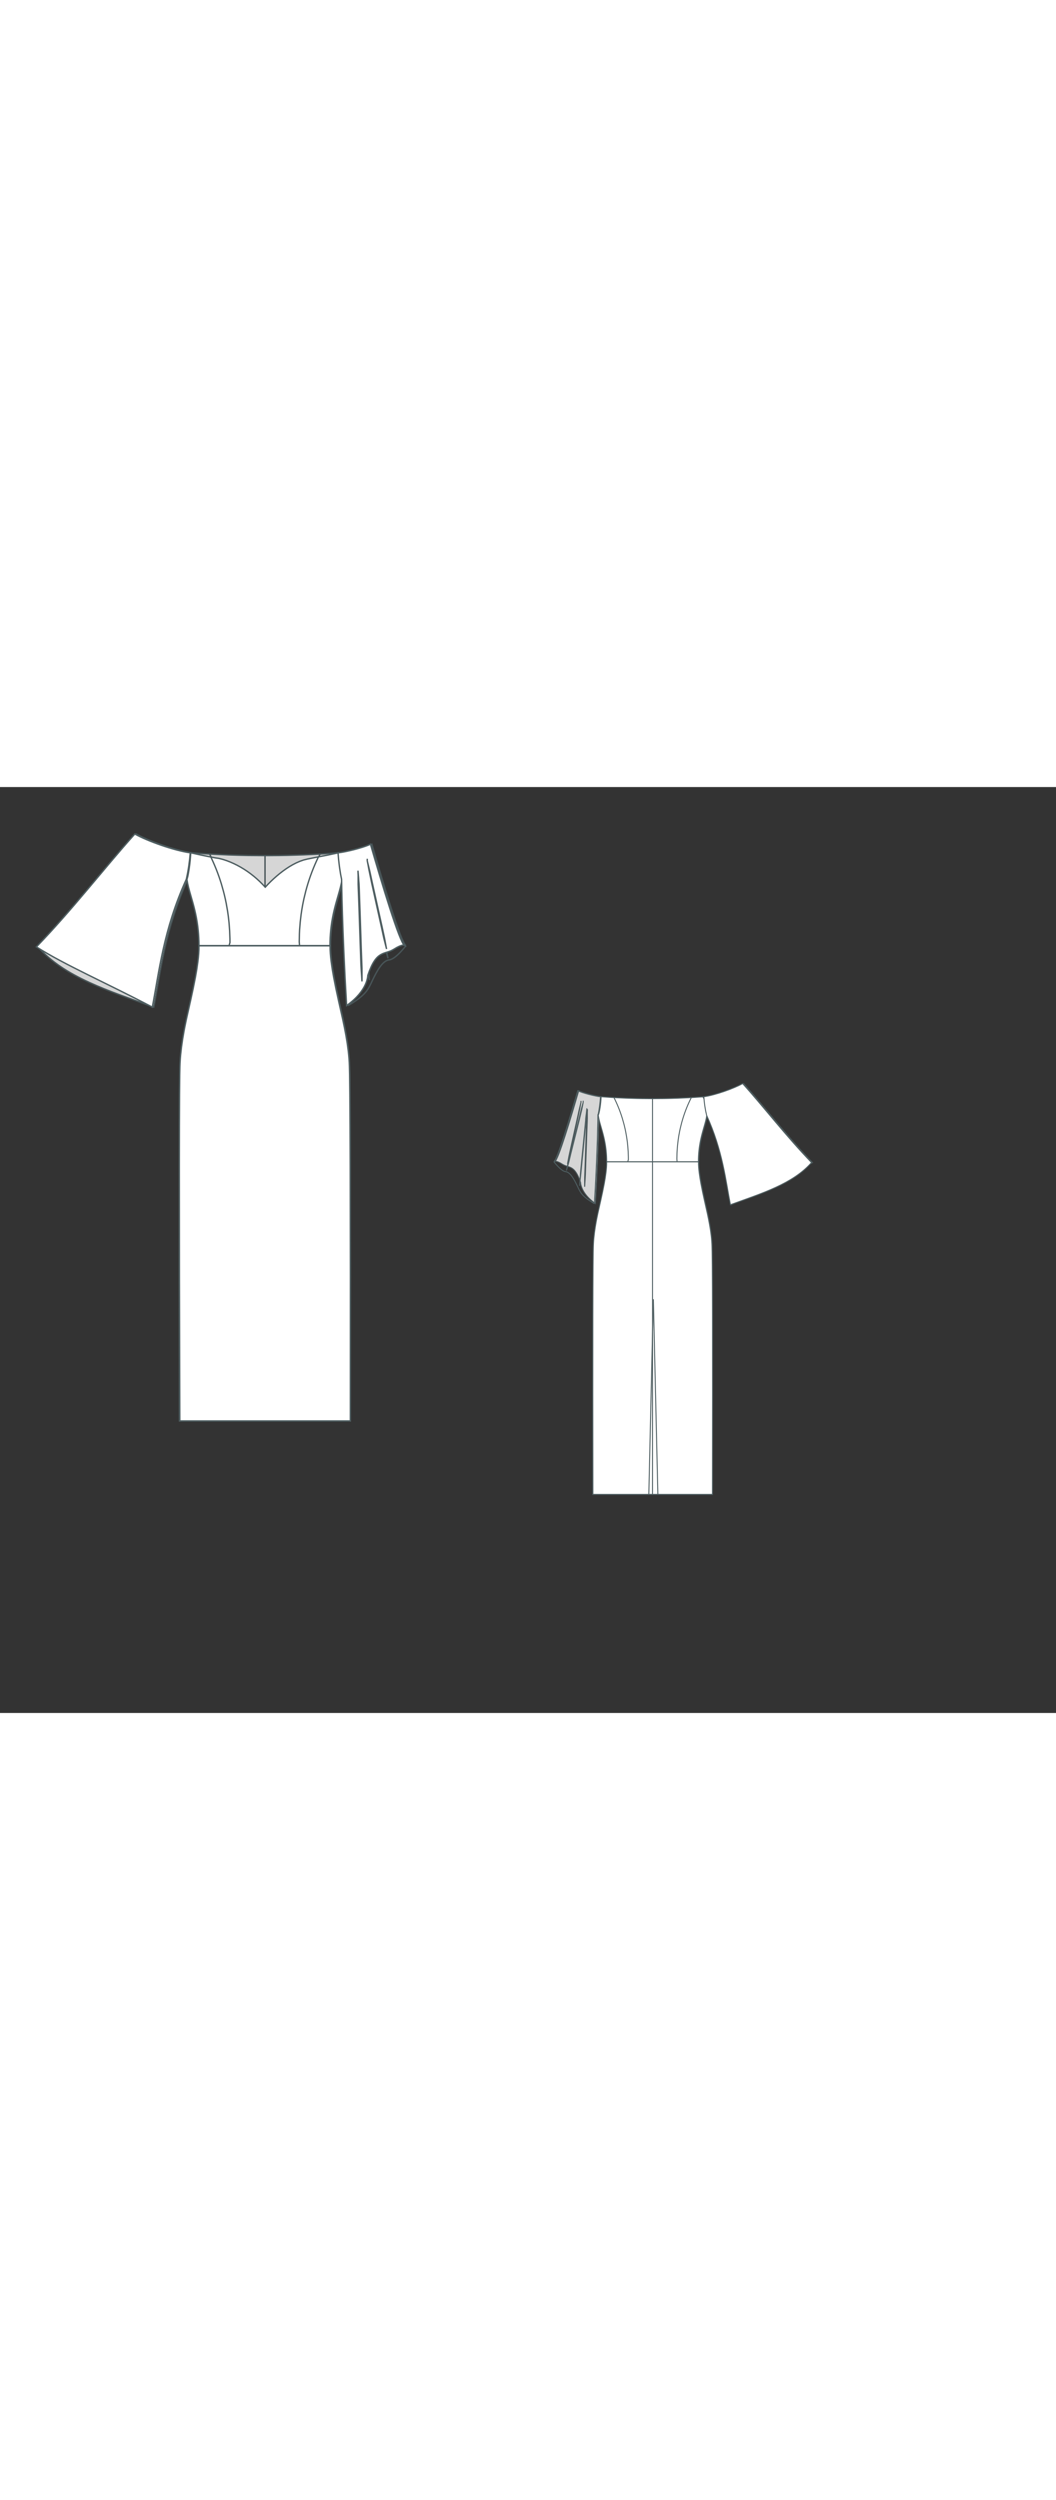 
<svg id="both" data-fill-color="#ffffff" viewBox="-17.368 33.686 266.721 233.769" preserveAspectRatio="xMidYMid meet" xmlns="http://www.w3.org/2000/svg" xmlns:xlink="http://www.w3.org/1999/xlink" style="height: 631.176px;"><rect x="-17.368" y="33.686" width="266.721" height="233.769" fill="#333333" stroke="none"/><!----><g class="front-view"><g opacity=".8" transform="matrix(-1,0,0,1,99,0)" class="back"><path fill="#ffffff" d="M29.85 57.04 L29.85 57.04 L30.024 58.026 L30.247 58.994 L30.501 59.949 L31.329 62.847 L31.589 63.814 L31.83 64.784 L32.05 65.757 L32.244 66.732 L32.418 67.737 L32.56 68.716 L32.676 69.697 L32.768 70.703 L32.834 71.707 L32.873 72.687 L32.89 73.711L32.89 73.74 L32.89 73.74 L32.875 74.737 L32.819 75.754 L32.735 76.719 L32.619 77.738 L32.338 79.702 L31.993 81.693 L31.41 84.631 L30.78 87.545 L29.685 92.432 L29.284 94.391 L29.098 95.373 L28.761 97.344 L28.475 99.325 L28.253 101.314 L28.17 102.311 L28.108 103.309 L28.072 104.231 L28.027 106.295 L27.971 111.313 L27.926 119.223 L27.896 129.305 L27.877 157.362 L27.919 193.321L27.92 193.72L71.05 193.72L71.051 193.301 L 71.092 157.351 L 71.071 129.293 L 71.04 119.211 L 70.992 111.3 L 70.935 106.282 L 70.888 104.222 L 70.852 103.298 L 70.789 102.301 L 70.702 101.305 L 70.595 100.31 L 70.326 98.326 L 69.998 96.352 L 69.624 94.387 L 69.215 92.431 L 68.12 87.544 L 67.489 84.63 L 66.906 81.693 L 66.56 79.701 L 66.277 77.738 L 66.16 76.719 L 66.075 75.754 L 66.017 74.737 L 66 73.74 L 66 73.74 L65.97 73.711 L 65.987 72.687 L 66.026 71.707 L 66.092 70.703 L 66.184 69.697 L 66.3 68.716 L 66.442 67.737 L 66.616 66.732 L 66.81 65.757 L 67.03 64.784 L 67.271 63.814 L 67.531 62.847 L 68.359 59.949 L 68.613 58.994 L 68.836 58.026 L 69.01 57.04 L 69.01 57.04 L69.08 57.04 L69.08 57.04 L68.823 56.073 L68.615 55.094 L68.446 54.111 L68.307 53.126 L68.193 52.124 L68.102 51.134L67.584 50.327 L 64.591 50.527 L 62.594 50.641 L 58.598 50.822 L 55.599 50.915 L 53.599 50.957 L 49.6 50.99 L 49.6 50.99 L48.763 50.989 L 45.763 50.962 L 43.763 50.925 L 39.765 50.803 L 36.767 50.668 L 34.77 50.558 L 30.86 50.29 L 30.86 50.29 L30.89 50.29 L30.89 50.29 L30.828 51.292 L30.744 52.282 L30.632 53.285 L30.494 54.27 L30.322 55.254 L30.108 56.233Z" id="waist-right-back" data-source-ids="waist-left-back,skirt-left,skirt-bottom,skirt-right,waist-right-back,,neckline-back-neck-right,neckline-back-neck-left," style="stroke-width: 0.35px; stroke: rgb(78, 94, 97);"></path><path fill="none" d="M32.89 73.74L32.89 73.74 65.97 73.74" id="waist-bottom-back" style="stroke-width: 0.35px; stroke: rgb(78, 94, 97);"></path><path fill="none" d="M49.43 193.72 L49.43 190.65 L49.43 183.97 L49.43 177.29 L49.43 170.6 L49.43 160.58 L49.43 153.9 L49.43 143.87 L49.43 137.19 L49.43 130.51 L49.43 120.49 L49.43 117.15 L49.43 110.46 L49.43 103.78 L49.43 97.1 L49.43 90.42 L49.43 83.73 L49.43 77.05 L49.43 70.37 L49.43 60.35 L49.43 50.99 " id="center-back-seam" style="stroke-width: 0.35px; stroke: rgb(78, 94, 97);"></path><path fill="none" d="M58.29 73.74 L58.214 72.758 L58.255 70.755 L58.304 69.763 L58.459 67.791 L58.691 65.821 L58.838 64.832 L59.005 63.839 L59.195 62.84 L59.407 61.834 L59.87 59.932 L60.137 58.966 L60.429 57.985 L60.728 57.056 L61.054 56.107 L61.412 55.135 L61.78 54.199 L62.161 53.287 L62.559 52.387 L62.979 51.489 L63.423 50.594 " id="darts-right" style="stroke-width: 0.35px; stroke: rgb(78, 94, 97);"></path><path fill="none" d="M40.48 73.74 L40.716 72.959 L40.709 71.988 L40.635 69.966 L40.486 67.997 L40.384 67.015 L40.254 65.975 L40.11 64.984 L39.771 63.057 L39.564 62.053 L39.348 61.109 L39.093 60.087 L38.565 58.213 L38.251 57.22 L37.93 56.275 L37.603 55.37 L37.243 54.435 L36.847 53.47 L36.458 52.577 L36.026 51.639 L35.608 50.782 L35.514 50.599 " id="darts-left" style="stroke-width: 0.35px; stroke: rgb(78, 94, 97);"></path><path fill="none" d="M32.89 73.74L66 73.74" id="skirt-top" style="stroke-width: 0.35px; stroke: rgb(78, 94, 97);"></path><path fill="none" d="M51.357 193.72 L49.73 123.36 " style="stroke-width: 0.35px; stroke: rgb(78, 94, 97);"></path><path fill="none" d="M48.095 193.72 L49.7 123.36 " style="stroke-width: 0.35px; stroke: rgb(78, 94, 97);"></path><path fill="#ffffff" d="M67.94 50.29C71.99 49.75 78.83 47.31 81.94 45.54L81.94 45.54C89.73 54.23 97.75 64.69 106.8 74.04 100.05 81.73 88.79 85.17 77.53 89.25 75.83 80.56 74.76 69.73 68.94 56.97 68.38 54.63 68.08 52.39 67.94 50.29L67.94 50.29Z" style="stroke-width: 0.35px; stroke: rgb(78, 94, 97);"></path><path fill="none" d="M13.82 73.71C15.02 73.24 19.66 57.71 22.44 48.12L22.44 48.12C24.24 48.99 28.48 50.05 30.55 50.29L30.66 50.29C30.49 52.69 30.19 55 29.75 57L29.72 56.97C29.72 56.97 29.59 69.93 28.45 88.85" style="stroke-width: 0.35px; stroke: rgb(78, 94, 97);"></path><path fill="#ffffff" d="M25.74 54.46C25.74 54.46 25.68 54.9 25.61 55.67 25.58 56.07 25.51 56.5 25.44 57.04 25.41 57.3 25.38 57.61 25.34 57.87 25.31 58.14 25.28 58.47 25.28 58.81 25.01 61.45 24.71 64.92 24.34 68.43 24.01 71.94 23.67 75.41 23.4 78.05 23.34 78.72 23.3 79.32 23.27 79.86 23.24 80.39 23.2 80.86 23.17 81.23 23.14 82 23.07 82.43 23.07 82.43 23.07 82.43 23.14 82 23.2 81.23 23.24 80.83 23.3 80.39 23.37 79.86 23.44 79.32 23.5 78.72 23.57 78.05 23.84 75.41 24.14 71.94 24.51 68.43 24.84 64.92 25.18 61.45 25.44 58.81 25.48 58.47 25.51 58.14 25.51 57.87 25.51 57.57 25.54 57.3 25.54 57.04 25.58 56.5 25.61 56.04 25.64 55.67 25.71 54.9 25.74 54.46 25.74 54.46Z" style="stroke-width: 0.35px; stroke: rgb(78, 94, 97);"></path><path fill="#ffffff" d="M24.41 51.73L24.41 52.33 24.41 52.33 23.97 53.86C23.84 54.36 23.67 54.87 23.57 55.4L22.84 58.47 21.3 64.62 19.76 70.77 19.03 73.84 18.36 76.92 19.23 73.88 19.96 70.8 21.5 64.66 23.04 58.51 23.77 55.47C23.91 54.97 24.01 54.46 24.11 53.93L24.41 52.39 24.41 52.39 24.41 52.39 24.41 51.73Z" style="stroke-width: 0.35px; stroke: rgb(78, 94, 97);"></path><path fill="none" d="M13.82 73.71C13.82 73.71 16.39 77.15 18.06 77.32 19.73 77.49 21.13 80.06 22.3 82.5 23.37 84.77 23.84 86.17 28.48 88.88" style="stroke-width: 0.35px; stroke: rgb(78, 94, 97);"></path></g><g class="front"><path fill="#ffffff" d="M29.85 57.04 L29.85 57.04 L30.024 58.026 L30.247 58.994 L30.501 59.949 L31.329 62.847 L31.589 63.814 L31.83 64.784 L32.05 65.757 L32.244 66.732 L32.418 67.737 L32.56 68.716 L32.676 69.697 L32.768 70.703 L32.834 71.707 L32.873 72.687 L32.89 73.711L32.89 73.74 L32.89 73.74 L32.875 74.737 L32.819 75.754 L32.735 76.719 L32.619 77.738 L32.338 79.702 L31.993 81.693 L31.41 84.631 L30.78 87.545 L29.685 92.432 L29.284 94.391 L29.098 95.373 L28.761 97.344 L28.475 99.325 L28.253 101.314 L28.17 102.311 L28.108 103.309 L28.072 104.231 L28.028 106.295 L27.978 111.313 L27.942 119.223 L27.926 129.305 L27.95 157.362 L28.049 193.321L28.05 193.72L71.12 193.72L71.12 193.301 L 71.131 157.351 L 71.088 129.293 L 71.049 119.211 L 70.996 111.3 L 70.935 106.282 L 70.888 104.222 L 70.852 103.298 L 70.789 102.301 L 70.702 101.305 L 70.595 100.31 L 70.326 98.326 L 69.998 96.352 L 69.624 94.387 L 69.215 92.431 L 68.12 87.544 L 67.489 84.63 L 66.906 81.693 L 66.56 79.701 L 66.277 77.738 L 66.16 76.719 L 66.075 75.754 L 66.017 74.737 L 66 73.74 L 66 73.74 L65.97 73.711 L 65.987 72.687 L 66.026 71.707 L 66.092 70.703 L 66.184 69.697 L 66.3 68.716 L 66.442 67.737 L 66.616 66.732 L 66.81 65.757 L 67.03 64.784 L 67.271 63.814 L 67.531 62.847 L 68.359 59.949 L 68.613 58.994 L 68.836 58.026 L 69.01 57.04 L 69.01 57.04 L69.08 57.04 L69.08 57.04 L68.689 55.081 L68.521 54.092 L68.373 53.101 L68.247 52.109 L68.145 51.116L68.11 50.29 L68.11 50.29 L65.174 50.912 L62.233 51.472 L60.27 51.867 L59.296 52.111 L58.356 52.442 L57.446 52.841 L56.556 53.3 L55.688 53.81 L54.852 54.358 L54.04 54.94 L53.255 55.548 L52.473 56.199 L51.733 56.857 L51.008 57.542 L50.301 58.253 L49.628 58.977 L48.948 58.248 L48.235 57.538 L47.499 56.86 L46.746 56.219 L45.953 55.595 L45.136 55.004 L44.311 54.457 L43.451 53.937 L42.57 53.453 L41.681 53.014 L40.771 52.613 L39.834 52.252 L38.886 51.944 L37.899 51.695 L36.921 51.55 L34.956 51.173 L32.994 50.768 L31.044 50.341L30.82 50.29 L30.82 50.29 L30.657 52.282 L30.545 53.277 L30.409 54.269 L30.249 55.257 L30.063 56.239Z" id="waist-right-front" data-source-ids="waist-left-front,skirt-right,skirt-bottom,skirt-left,waist-right-front,,," style="stroke-width: 0.35px; stroke: rgb(78, 94, 97);"></path><path fill="none" d="M32.89 73.74L32.89 73.74 65.97 73.74" id="waist-bottom-front" style="stroke-width: 0.35px; stroke: rgb(78, 94, 97);"></path><path fill="none" d="M58.29 73.74 L58.214 72.758 L58.255 70.755 L58.304 69.763 L58.459 67.791 L58.691 65.821 L58.838 64.832 L59.005 63.839 L59.195 62.84 L59.407 61.834 L59.87 59.932 L60.137 58.966 L60.429 57.985 L60.728 57.056 L61.054 56.107 L61.412 55.135 L61.78 54.199 L62.161 53.287 L62.559 52.387 L62.979 51.489 L63.066 51.313 " id="darts-right" style="stroke-width: 0.35px; stroke: rgb(78, 94, 97);"></path><path fill="none" d="M40.48 73.74 L40.716 72.959 L40.709 71.988 L40.635 69.966 L40.486 67.997 L40.384 67.015 L40.254 65.975 L40.11 64.984 L39.771 63.057 L39.564 62.053 L39.348 61.109 L39.093 60.087 L38.565 58.213 L38.251 57.22 L37.93 56.275 L37.603 55.37 L37.243 54.435 L36.847 53.47 L36.458 52.577 L36.026 51.639 L35.885 51.351 " id="darts-left" style="stroke-width: 0.35px; stroke: rgb(78, 94, 97);"></path><path fill="none" d="M32.89 73.74L66 73.74" id="skirt-top" style="stroke-width: 0.35px; stroke: rgb(78, 94, 97);"></path><path fill="#ffffff" d="M30.69 50.29C26.65 49.75 19.8 47.31 16.69 45.54L16.69 45.54C8.9 54.23 0.89 64.69-8.17 74.04-1.12 78.55 9.81 83.3 21.1 89.25 22.8 80.56 23.87 69.73 29.69 56.97 30.22 54.63 30.52 52.39 30.69 50.29L30.69 50.29Z" style="stroke-width: 0.35px; stroke: rgb(78, 94, 97);"></path><path fill="#ffffff" d="M76.2 48.12C74.39 48.99 70.15 50.05 68.08 50.29L68.01 50.29C68.18 52.66 68.48 54.97 68.91 56.97 68.91 56.97 69.05 69.93 70.18 88.85 75.56 85.04 75.53 81.23 75.53 81.23 77.73 74.65 79.74 76.12 82.08 74.65 84.41 73.18 84.82 73.68 84.82 73.68 83.61 73.21 78.97 57.71 76.2 48.12L76.2 48.12Z" style="stroke-width: 0.35px; stroke: rgb(78, 94, 97);"></path><path fill="#ffffff" d="M73.05 54.8C73.05 54.8 73.09 55.23 73.15 56 73.19 56.37 73.22 56.84 73.25 57.37 73.29 57.64 73.29 57.91 73.32 58.21 73.32 58.51 73.36 58.81 73.36 59.14 73.46 61.78 73.56 65.26 73.69 68.77 73.79 72.27 73.92 75.78 74.02 78.39 74.06 79.06 74.06 79.66 74.06 80.19 74.06 80.73 74.06 81.19 74.06 81.56 74.06 82.33 74.06 82.76 74.06 82.76 74.06 82.76 74.02 82.33 73.99 81.56 73.96 81.19 73.92 80.73 73.89 80.19 73.86 79.66 73.82 79.06 73.79 78.39 73.69 75.75 73.59 72.27 73.46 68.77 73.36 65.26 73.22 61.75 73.12 59.14 73.12 58.81 73.09 58.51 73.09 58.21 73.09 57.91 73.09 57.64 73.09 57.37 73.09 56.84 73.09 56.37 73.09 56 73.05 55.23 73.05 54.8 73.05 54.8Z" style="stroke-width: 0.35px; stroke: rgb(78, 94, 97);"></path><path fill="#ffffff" d="M75.39 51.79L75.39 52.33 75.39 52.33 75.73 53.7C75.83 54.16 75.96 54.63 76.06 55.07L76.66 57.84 77.9 63.42 79.14 69 79.74 71.77 80.27 74.58 79.57 71.81 78.97 69.03 77.73 63.45 76.5 57.87 75.93 55.1C75.83 54.63 75.73 54.16 75.66 53.7L75.39 52.29 75.39 52.29 75.39 52.29 75.39 51.79Z" style="stroke-width: 0.35px; stroke: rgb(78, 94, 97);"></path></g></g><g transform="scale(0.7) translate(161.208 109.524)" class="back-view"><g opacity=".8" transform="matrix(-1,0,0,1,99,0)" class="front"><path fill="#ffffff" d="M29.85 57.04 L29.85 57.04 L30.024 58.026 L30.247 58.994 L30.501 59.949 L31.329 62.847 L31.589 63.814 L31.83 64.784 L32.05 65.757 L32.244 66.732 L32.418 67.737 L32.56 68.716 L32.676 69.697 L32.768 70.703 L32.834 71.707 L32.873 72.687 L32.89 73.711L32.89 73.74 L32.89 73.74 L32.875 74.737 L32.819 75.754 L32.735 76.719 L32.619 77.738 L32.338 79.702 L31.993 81.693 L31.41 84.631 L30.78 87.545 L29.685 92.432 L29.284 94.391 L29.098 95.373 L28.761 97.344 L28.475 99.325 L28.253 101.314 L28.17 102.311 L28.108 103.309 L28.072 104.231 L28.028 106.295 L27.978 111.313 L27.942 119.223 L27.926 129.305 L27.95 157.362 L28.049 193.321L28.05 193.72L71.12 193.72L71.12 193.301 L 71.131 157.351 L 71.088 129.293 L 71.049 119.211 L 70.996 111.3 L 70.935 106.282 L 70.888 104.222 L 70.852 103.298 L 70.789 102.301 L 70.702 101.305 L 70.595 100.31 L 70.326 98.326 L 69.998 96.352 L 69.624 94.387 L 69.215 92.431 L 68.12 87.544 L 67.489 84.63 L 66.906 81.693 L 66.56 79.701 L 66.277 77.738 L 66.16 76.719 L 66.075 75.754 L 66.017 74.737 L 66 73.74 L 66 73.74 L65.97 73.711 L 65.987 72.687 L 66.026 71.707 L 66.092 70.703 L 66.184 69.697 L 66.3 68.716 L 66.442 67.737 L 66.616 66.732 L 66.81 65.757 L 67.03 64.784 L 67.271 63.814 L 67.531 62.847 L 68.359 59.949 L 68.613 58.994 L 68.836 58.026 L 69.01 57.04 L 69.01 57.04 L69.08 57.04 L69.08 57.04 L68.689 55.081 L68.521 54.092 L68.373 53.101 L68.247 52.109 L68.145 51.116L68.11 50.29 L68.11 50.29 L65.174 50.912 L62.233 51.472 L60.27 51.867 L59.296 52.111 L58.356 52.442 L57.446 52.841 L56.556 53.3 L55.688 53.81 L54.852 54.358 L54.04 54.94 L53.255 55.548 L52.473 56.199 L51.733 56.857 L51.008 57.542 L50.301 58.253 L49.628 58.977 L48.948 58.248 L48.235 57.538 L47.499 56.86 L46.746 56.219 L45.953 55.595 L45.136 55.004 L44.311 54.457 L43.451 53.937 L42.57 53.453 L41.681 53.014 L40.771 52.613 L39.834 52.252 L38.886 51.944 L37.899 51.695 L36.921 51.55 L34.956 51.173 L32.994 50.768 L31.044 50.341L30.82 50.29 L30.82 50.29 L30.657 52.282 L30.545 53.277 L30.409 54.269 L30.249 55.257 L30.063 56.239Z" style="stroke-width: 0.35px; stroke: rgb(78, 94, 97);"></path><path fill="none" d="M32.89 73.74L32.89 73.74 65.97 73.74" style="stroke-width: 0.35px; stroke: rgb(78, 94, 97);"></path><path fill="none" d="M58.29 73.74 L58.214 72.758 L58.255 70.755 L58.304 69.763 L58.459 67.791 L58.691 65.821 L58.838 64.832 L59.005 63.839 L59.195 62.84 L59.407 61.834 L59.87 59.932 L60.137 58.966 L60.429 57.985 L60.728 57.056 L61.054 56.107 L61.412 55.135 L61.78 54.199 L62.161 53.287 L62.559 52.387 L62.979 51.489 L63.066 51.313 " style="stroke-width: 0.35px; stroke: rgb(78, 94, 97);"></path><path fill="none" d="M40.48 73.74 L40.716 72.959 L40.709 71.988 L40.635 69.966 L40.486 67.997 L40.384 67.015 L40.254 65.975 L40.11 64.984 L39.771 63.057 L39.564 62.053 L39.348 61.109 L39.093 60.087 L38.565 58.213 L38.251 57.22 L37.93 56.275 L37.603 55.37 L37.243 54.435 L36.847 53.47 L36.458 52.577 L36.026 51.639 L35.885 51.351 " style="stroke-width: 0.35px; stroke: rgb(78, 94, 97);"></path><path fill="none" d="M32.89 73.74L66 73.74" style="stroke-width: 0.35px; stroke: rgb(78, 94, 97);"></path><path fill="#ffffff" d="M30.69 50.29C26.65 49.75 19.8 47.31 16.69 45.54L16.69 45.54C8.9 54.23 0.89 64.69-8.17 74.04-1.12 78.55 9.81 83.3 21.1 89.25 22.8 80.56 23.87 69.73 29.69 56.97 30.22 54.63 30.52 52.39 30.69 50.29L30.69 50.29Z" style="stroke-width: 0.35px; stroke: rgb(78, 94, 97);"></path><path fill="#ffffff" d="M76.2 48.12C74.39 48.99 70.15 50.05 68.08 50.29L68.01 50.29C68.18 52.66 68.48 54.97 68.91 56.97 68.91 56.97 69.05 69.93 70.18 88.85 75.56 85.04 75.53 81.23 75.53 81.23 77.73 74.65 79.74 76.12 82.08 74.65 84.41 73.18 84.82 73.68 84.82 73.68 83.61 73.21 78.97 57.71 76.2 48.12L76.2 48.12Z" style="stroke-width: 0.35px; stroke: rgb(78, 94, 97);"></path><path fill="#ffffff" d="M73.05 54.8C73.05 54.8 73.09 55.23 73.15 56 73.19 56.37 73.22 56.84 73.25 57.37 73.29 57.64 73.29 57.91 73.32 58.21 73.32 58.51 73.36 58.81 73.36 59.14 73.46 61.78 73.56 65.26 73.69 68.77 73.79 72.27 73.92 75.78 74.02 78.39 74.06 79.06 74.06 79.66 74.06 80.19 74.06 80.73 74.06 81.19 74.06 81.56 74.06 82.33 74.06 82.76 74.06 82.76 74.06 82.76 74.02 82.33 73.99 81.56 73.96 81.19 73.92 80.73 73.89 80.19 73.86 79.66 73.82 79.06 73.79 78.39 73.69 75.75 73.59 72.27 73.46 68.77 73.36 65.26 73.22 61.75 73.12 59.14 73.12 58.81 73.09 58.51 73.09 58.21 73.09 57.91 73.09 57.64 73.09 57.37 73.09 56.84 73.09 56.37 73.09 56 73.05 55.23 73.05 54.8 73.05 54.8Z" style="stroke-width: 0.35px; stroke: rgb(78, 94, 97);"></path><path fill="#ffffff" d="M75.39 51.79L75.39 52.33 75.39 52.33 75.73 53.7C75.83 54.16 75.96 54.63 76.06 55.07L76.66 57.84 77.9 63.42 79.14 69 79.74 71.77 80.27 74.58 79.57 71.81 78.97 69.03 77.73 63.45 76.5 57.87 75.93 55.1C75.83 54.63 75.73 54.16 75.66 53.7L75.39 52.29 75.39 52.29 75.39 52.29 75.39 51.79Z" style="stroke-width: 0.35px; stroke: rgb(78, 94, 97);"></path></g><g class="back"><path fill="#ffffff" d="M29.85 57.04 L29.85 57.04 L30.024 58.026 L30.247 58.994 L30.501 59.949 L31.329 62.847 L31.589 63.814 L31.83 64.784 L32.05 65.757 L32.244 66.732 L32.418 67.737 L32.56 68.716 L32.676 69.697 L32.768 70.703 L32.834 71.707 L32.873 72.687 L32.89 73.711L32.89 73.74 L32.89 73.74 L32.875 74.737 L32.819 75.754 L32.735 76.719 L32.619 77.738 L32.338 79.702 L31.993 81.693 L31.41 84.631 L30.78 87.545 L29.685 92.432 L29.284 94.391 L29.098 95.373 L28.761 97.344 L28.475 99.325 L28.253 101.314 L28.17 102.311 L28.108 103.309 L28.072 104.231 L28.027 106.295 L27.971 111.313 L27.926 119.223 L27.896 129.305 L27.877 157.362 L27.919 193.321L27.92 193.72L71.05 193.72L71.051 193.301 L 71.092 157.351 L 71.071 129.293 L 71.04 119.211 L 70.992 111.3 L 70.935 106.282 L 70.888 104.222 L 70.852 103.298 L 70.789 102.301 L 70.702 101.305 L 70.595 100.31 L 70.326 98.326 L 69.998 96.352 L 69.624 94.387 L 69.215 92.431 L 68.12 87.544 L 67.489 84.63 L 66.906 81.693 L 66.56 79.701 L 66.277 77.738 L 66.16 76.719 L 66.075 75.754 L 66.017 74.737 L 66 73.74 L 66 73.74 L65.97 73.711 L 65.987 72.687 L 66.026 71.707 L 66.092 70.703 L 66.184 69.697 L 66.3 68.716 L 66.442 67.737 L 66.616 66.732 L 66.81 65.757 L 67.03 64.784 L 67.271 63.814 L 67.531 62.847 L 68.359 59.949 L 68.613 58.994 L 68.836 58.026 L 69.01 57.04 L 69.01 57.04 L69.08 57.04 L69.08 57.04 L68.823 56.073 L68.615 55.094 L68.446 54.111 L68.307 53.126 L68.193 52.124 L68.102 51.134L67.584 50.327 L 64.591 50.527 L 62.594 50.641 L 58.598 50.822 L 55.599 50.915 L 53.599 50.957 L 49.6 50.99 L 49.6 50.99 L48.763 50.989 L 45.763 50.962 L 43.763 50.925 L 39.765 50.803 L 36.767 50.668 L 34.77 50.558 L 30.86 50.29 L 30.86 50.29 L30.89 50.29 L30.89 50.29 L30.828 51.292 L30.744 52.282 L30.632 53.285 L30.494 54.27 L30.322 55.254 L30.108 56.233Z" style="stroke-width: 0.35px; stroke: rgb(78, 94, 97);"></path><path fill="none" d="M32.89 73.74L32.89 73.74 65.97 73.74" style="stroke-width: 0.35px; stroke: rgb(78, 94, 97);"></path><path fill="none" d="M49.43 193.72 L49.43 190.65 L49.43 183.97 L49.43 177.29 L49.43 170.6 L49.43 160.58 L49.43 153.9 L49.43 143.87 L49.43 137.19 L49.43 130.51 L49.43 120.49 L49.43 117.15 L49.43 110.46 L49.43 103.78 L49.43 97.1 L49.43 90.42 L49.43 83.73 L49.43 77.05 L49.43 70.37 L49.43 60.35 L49.43 50.99 " style="stroke-width: 0.35px; stroke: rgb(78, 94, 97);"></path><path fill="none" d="M58.29 73.74 L58.214 72.758 L58.255 70.755 L58.304 69.763 L58.459 67.791 L58.691 65.821 L58.838 64.832 L59.005 63.839 L59.195 62.84 L59.407 61.834 L59.87 59.932 L60.137 58.966 L60.429 57.985 L60.728 57.056 L61.054 56.107 L61.412 55.135 L61.78 54.199 L62.161 53.287 L62.559 52.387 L62.979 51.489 L63.423 50.594 " style="stroke-width: 0.35px; stroke: rgb(78, 94, 97);"></path><path fill="none" d="M40.48 73.74 L40.716 72.959 L40.709 71.988 L40.635 69.966 L40.486 67.997 L40.384 67.015 L40.254 65.975 L40.11 64.984 L39.771 63.057 L39.564 62.053 L39.348 61.109 L39.093 60.087 L38.565 58.213 L38.251 57.22 L37.93 56.275 L37.603 55.37 L37.243 54.435 L36.847 53.47 L36.458 52.577 L36.026 51.639 L35.608 50.782 L35.514 50.599 " style="stroke-width: 0.35px; stroke: rgb(78, 94, 97);"></path><path fill="none" d="M32.89 73.74L66 73.74" style="stroke-width: 0.35px; stroke: rgb(78, 94, 97);"></path><path fill="none" d="M51.357 193.72 L49.73 123.36 " style="stroke-width: 0.35px; stroke: rgb(78, 94, 97);"></path><path fill="none" d="M48.095 193.72 L49.7 123.36 " style="stroke-width: 0.35px; stroke: rgb(78, 94, 97);"></path><path fill="#ffffff" d="M67.94 50.29C71.99 49.75 78.83 47.31 81.94 45.54L81.94 45.54C89.73 54.23 97.75 64.69 106.8 74.04 100.05 81.73 88.79 85.17 77.53 89.25 75.83 80.56 74.76 69.73 68.94 56.97 68.38 54.63 68.08 52.39 67.94 50.29L67.94 50.29Z" style="stroke-width: 0.35px; stroke: rgb(78, 94, 97);"></path><path fill="none" d="M13.82 73.71C15.02 73.24 19.66 57.71 22.44 48.12L22.44 48.12C24.24 48.99 28.48 50.05 30.55 50.29L30.66 50.29C30.49 52.69 30.19 55 29.75 57L29.72 56.97C29.72 56.97 29.59 69.93 28.45 88.85" style="stroke-width: 0.35px; stroke: rgb(78, 94, 97);"></path><path fill="#ffffff" d="M25.74 54.46C25.74 54.46 25.68 54.9 25.61 55.67 25.58 56.07 25.51 56.5 25.44 57.04 25.41 57.3 25.38 57.61 25.34 57.87 25.31 58.14 25.28 58.47 25.28 58.81 25.01 61.45 24.71 64.92 24.34 68.43 24.01 71.94 23.67 75.41 23.4 78.05 23.34 78.72 23.3 79.32 23.27 79.86 23.24 80.39 23.2 80.86 23.17 81.23 23.14 82 23.07 82.43 23.07 82.43 23.07 82.43 23.14 82 23.2 81.23 23.24 80.83 23.3 80.39 23.37 79.86 23.44 79.32 23.5 78.72 23.57 78.05 23.84 75.41 24.14 71.94 24.51 68.43 24.84 64.92 25.18 61.45 25.44 58.81 25.48 58.47 25.51 58.14 25.51 57.87 25.51 57.57 25.54 57.3 25.54 57.04 25.58 56.5 25.61 56.04 25.64 55.67 25.71 54.9 25.74 54.46 25.74 54.46Z" style="stroke-width: 0.35px; stroke: rgb(78, 94, 97);"></path><path fill="#ffffff" d="M24.41 51.73L24.41 52.33 24.41 52.33 23.97 53.86C23.84 54.36 23.67 54.87 23.57 55.4L22.84 58.47 21.3 64.62 19.76 70.77 19.03 73.84 18.36 76.92 19.23 73.88 19.96 70.8 21.5 64.66 23.04 58.51 23.77 55.47C23.91 54.97 24.01 54.46 24.11 53.93L24.41 52.39 24.41 52.39 24.41 52.39 24.41 51.73Z" style="stroke-width: 0.35px; stroke: rgb(78, 94, 97);"></path><path fill="none" d="M13.82 73.71C13.82 73.71 16.39 77.15 18.06 77.32 19.73 77.49 21.13 80.06 22.3 82.5 23.37 84.77 23.84 86.17 28.48 88.88" style="stroke-width: 0.35px; stroke: rgb(78, 94, 97);"></path></g></g></svg>